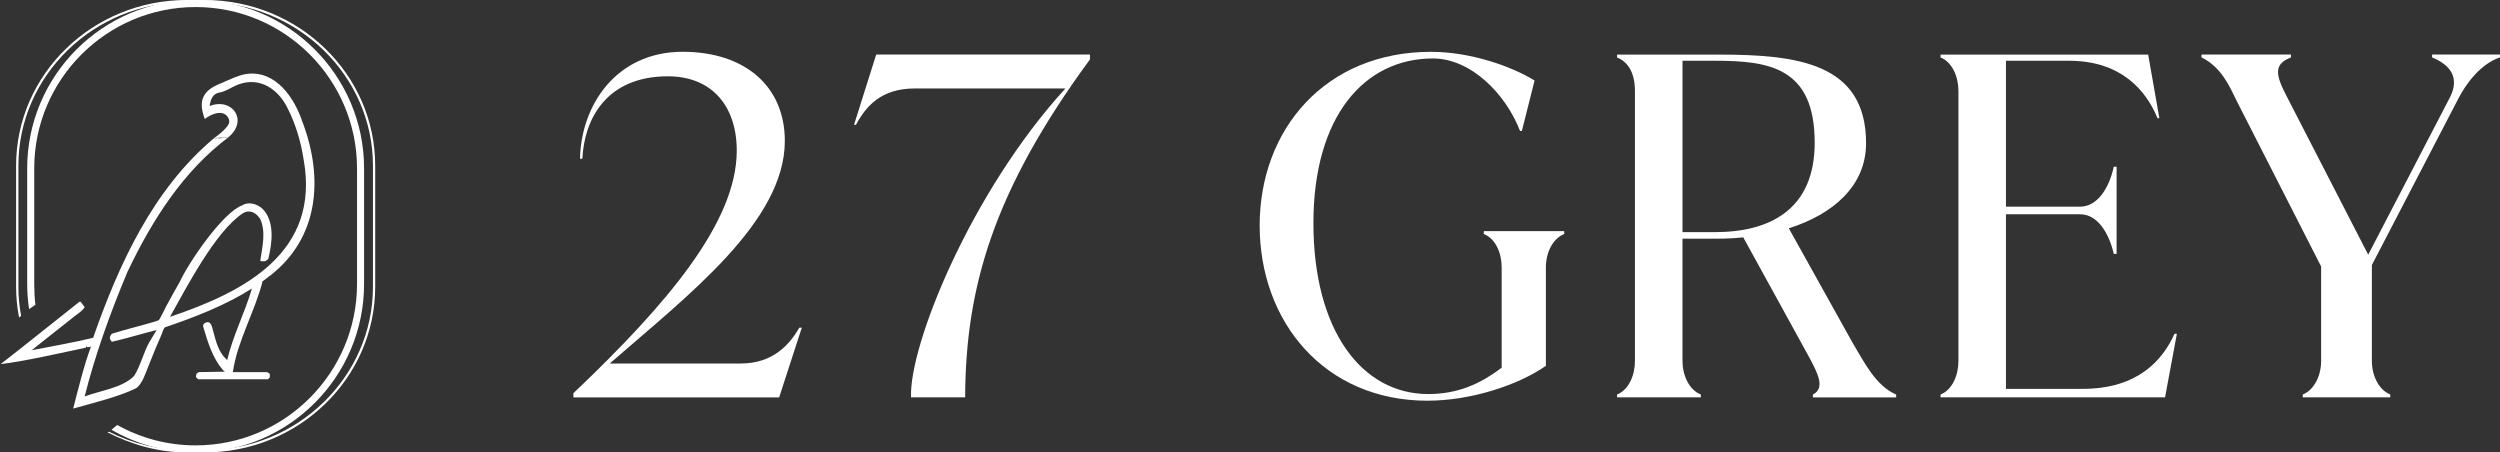 <?xml version="1.0" standalone="no"?>
<!DOCTYPE svg PUBLIC "-//W3C//DTD SVG 1.1//EN" "http://www.w3.org/Graphics/SVG/1.1/DTD/svg11.dtd">
<svg xmlns="http://www.w3.org/2000/svg" id="Layer_2" data-name="Layer 2" viewBox="0 0 673.97 121.98"><rect x="0" y="0" width="673.97" height="121.98" fill="#333333" stroke="none"/><defs><style>.cls-1{fill:#fff;}</style></defs><g id="Layer_1-2" data-name="Layer 1"><g><path class="cls-1" d="m81.72,33.31c5.43,14.81,4.29,30.74-8.88,40.99l-.17.09-.18.15-1.56,1.2h-.12c-2.01,8.11-6.87,16.24-8.03,24.58h9.22c.11.07.67.36.73.48v.96l-.48.48h-18.83l-.6-.6.13-.84.6-.48c2.4-.05,4.79-.1,7.18-.12-.3-.08-.53-.32-.73-.56-2.71-3.2-3.97-7.35-5.16-11.38-.2-.47-.03-1.01.46-1.22,1.19-.6,1.63.29,1.92,1.3.79,2.73,1.3,5.7,3.2,7.91.23.27.73.59.8.94,1.54-6.69,4.78-12.84,6.7-19.41-7.04,4.47-15.49,7.79-23.37,10.43-.45.15-.82,1.59-1.01,2-1.25,2.82-2.42,5.68-3.55,8.55-.7,1.76-1.64,4.72-3.24,5.87-4.53,2.3-12.15,4.13-17.02,5.52,1.27-4.93,2.98-11.94,4.79-16.67l-.96.12-.36-.24v.36c-6.1,1.28-16.93,3.76-23.02,4.44,7-5.43,14.26-11.3,21.22-16.79h.36l1.07,1.44c-.63,1.16-2.76,2.33-3.71,3.23-3.33,2.68-7.26,5.68-10.56,8.39,4.87-.94,11.79-2.21,16.55-3.36,6.92-19.84,16.19-40.07,32.61-53.83h0c.08.02.48.14.66.19h.26c.69-.11,3.05-.5,3.05-.5-12.24,9.14-20.66,22.41-27.15,36.01l-.04.08-.05.07c-4.52,10.74-8.79,22.46-11.63,33.8,4.05-1.55,10.18-2.31,13.31-5.51,1.7-2.54,2.64-6.64,4.19-9.23l1.9-3.17c-3.66.89-8.41,2.36-12.09,3.17l-.48-.72v-.72l.48-.72c3.32-1.1,9.27-2.48,12.58-3.61.29,0,1.89-3.45,2.04-3.71,1.01-1.89,2.64-4.81,3.7-6.66,2.39-5.22,11.63-18.81,16.92-20.68,1.62-1.04,3.92-.33,5.27.84,3.52,3.33,2.75,9.41,1.68,13.67-.14.11-.55.46-.77.57-.33.05-1.21.08-1.39-.1.54-3.59,1.59-7.79,0-11.26-1.11-1.69-2.74-2.67-4.67-1.56-7.37,4.83-15.2,19.99-19.66,27.93,20.26-6.79,40.49-17.43,36.04-42.33-.7-4.64-2.06-9.33-4.15-13.54-2.52-5.41-7.58-9.02-13.61-6.72-1.56.62-2.95,1.64-4.57,2.05-2.1.22-2.74,1.72-3.02,3.69,6.14-2.32,10.44,3.86,5.16,8.34-1.33-.04-2.64.29-3.97.31,1.17-.76,2.24-1.67,3.18-2.7.59-.65,1.16-1.4.8-2.44-1.19-2.81-4.66-1.44-6.48,0-1.97-5.24-.34-7.86,4.72-9.77,2.09-.91,4.17-1.97,6.39-2.34,8.01-1.22,13.23,6.55,15.35,13.32Z"/><path class="cls-1" d="m57.74,37.25c1.33-.02,2.64-.35,3.97-.31,0,0-2.36.39-3.05.49h-.26c-.18-.04-.58-.16-.66-.18Z"/></g><path class="cls-1" d="m52.74,0C27.7,0,7.33,20.37,7.33,45.4v31.15c0,2.31.18,4.57.51,6.78l1.7-1.17c-.21-1.75-.31-3.8-.31-5.61v-31.15C9.22,21.42,28.75,1.9,52.74,1.9s43.51,19.52,43.51,43.51v31.15c0,23.99-19.53,43.51-43.51,43.51-7.67,0-14.88-2-21.14-5.5l-1.55,1.29c6.68,3.87,14.43,6.1,22.69,6.1h0c25.04,0,45.41-20.37,45.41-45.41v-31.15C98.15,20.37,77.77,0,52.74,0Z"/><path class="cls-1" d="m101.15,44.65C101.15,20.03,80.51,0,55.14,0h-4.81C24.97,0,4.34,20.03,4.34,44.65v32.68c0,2.82.28,5.59.8,8.27l.55-.46c-.47-2.54-.73-5.14-.73-7.81v-32.68C4.96,20.36,25.31.6,50.33.6h4.81c25.03,0,45.39,19.77,45.4,44.05v32.68c0,24.28-20.36,44.04-45.39,44.04h-4.81c-7.54,0-14.65-1.8-20.91-4.97l-.48.14c6.4,3.28,13.66,5.43,21.39,5.43h4.81c25.36,0,46-20.02,46-44.65"/><path class="cls-1" d="m215.5,88.33c-2.66,4.58-7.11,9.67-15.84,9.67h-35.28c20.93-18.27,47.2-38.2,47.2-60.02,0-14.75-10.8-24.02-27.54-24.02-18.04,0-27.43,14.61-27.67,28.83h.63c.5-10.53,6.34-22.22,23.08-22.22,11.69,0,18.54,7.87,18.54,20.06,0,19.3-18.9,41.49-44.04,65.37v1.13h55.47l6.11-18.8h-.66Z"/><path class="cls-1" d="m230.76,33.65c2.66-4.95,6.71-9.8,15.84-9.8h40.62c-25.51,27.93-42.15,69.18-41.62,83.27h14.59c.13-29.69,7.6-55.6,33.65-91.11v-1.3h-57.63l-5.98,18.94h.53Z"/><path class="cls-1" d="m384.9,108.02c11.43,0,24.25-4.08,31.85-9.4v-26.54c0-3.92,1.8-7.74,4.95-9v-.77h-21.69v.77c3.16,1.26,4.82,5.08,4.82,9v27.04c-5.85,4.45-11.93,7.11-19.8,7.11-17.9,0-30.95-17.14-30.95-46.07s13.82-44.4,32.22-44.4c10.3,0,19.66,9.63,23.48,19.53h.5l3.42-13.58c-6.08-3.79-17.24-7.74-27.9-7.74-28.56,0-46.21,20.96-46.21,46.83s17.37,47.23,45.31,47.23Z"/><path class="cls-1" d="m482.25,61.55c11.93-3.79,20.82-11.43,20.82-22.95,0-21.59-18.53-23.88-39.59-23.88h-27.54v.77c3.16,1.26,4.82,4.45,4.82,9.03v72.84c0,3.79-1.66,7.74-4.82,9v.76h22.59v-.76c-3.19-1.26-4.95-5.22-4.95-9v-33.02h9.5c2.29,0,4.58-.1,6.88-.36l17.37,31.59c2.79,5.08,4.82,9.03,1.4,10.8v.76h22.45v-.76c-5.68-2.43-8.87-9.27-11.66-13.82l-17.27-30.99Zm-28.67,1.03V16.38h8.87c14.61,0,26.77,1.89,26.77,22.09,0,18-12.05,24.11-26.9,24.11h-8.74Z"/><path class="cls-1" d="m586.22,89.98c-3.19,7.11-9.9,14.85-24.74,14.85h-20.7v-47.06h20.03c4.72,0,7.77,5.18,9.04,10.66h.76v-23.48h-.76c-1.26,5.81-4.45,10.76-9.04,10.76h-20.03V16.38h17.01c13.95,0,20.7,7.87,23.85,15.48h.5l-3.02-17.14h-55.97v.77c3.16,1.26,4.82,5.21,4.82,9.03v72.84c0,3.79-1.66,7.74-4.82,9v.76h60.52l3.19-17.14h-.63Z"/><path class="cls-1" d="m655.67,15.48c6.48,2.66,6.88,6.87,4.72,10.93l-21.95,42.25-21.95-42.65c-3.19-6.08-3.45-8.74,1.13-10.53v-.77h-24.12v.77c5.32,2.56,7.61,7.87,9.4,11.56l22.85,44.8v25.51c0,3.79-1.79,7.74-4.95,9v.76h23.58v-.76c-3.16-1.26-4.95-5.22-4.95-9v-25.91l23.22-44.68c2.06-4.05,5.98-9.5,11.32-11.29v-.77h-18.3v.77Z"/></g></svg>
